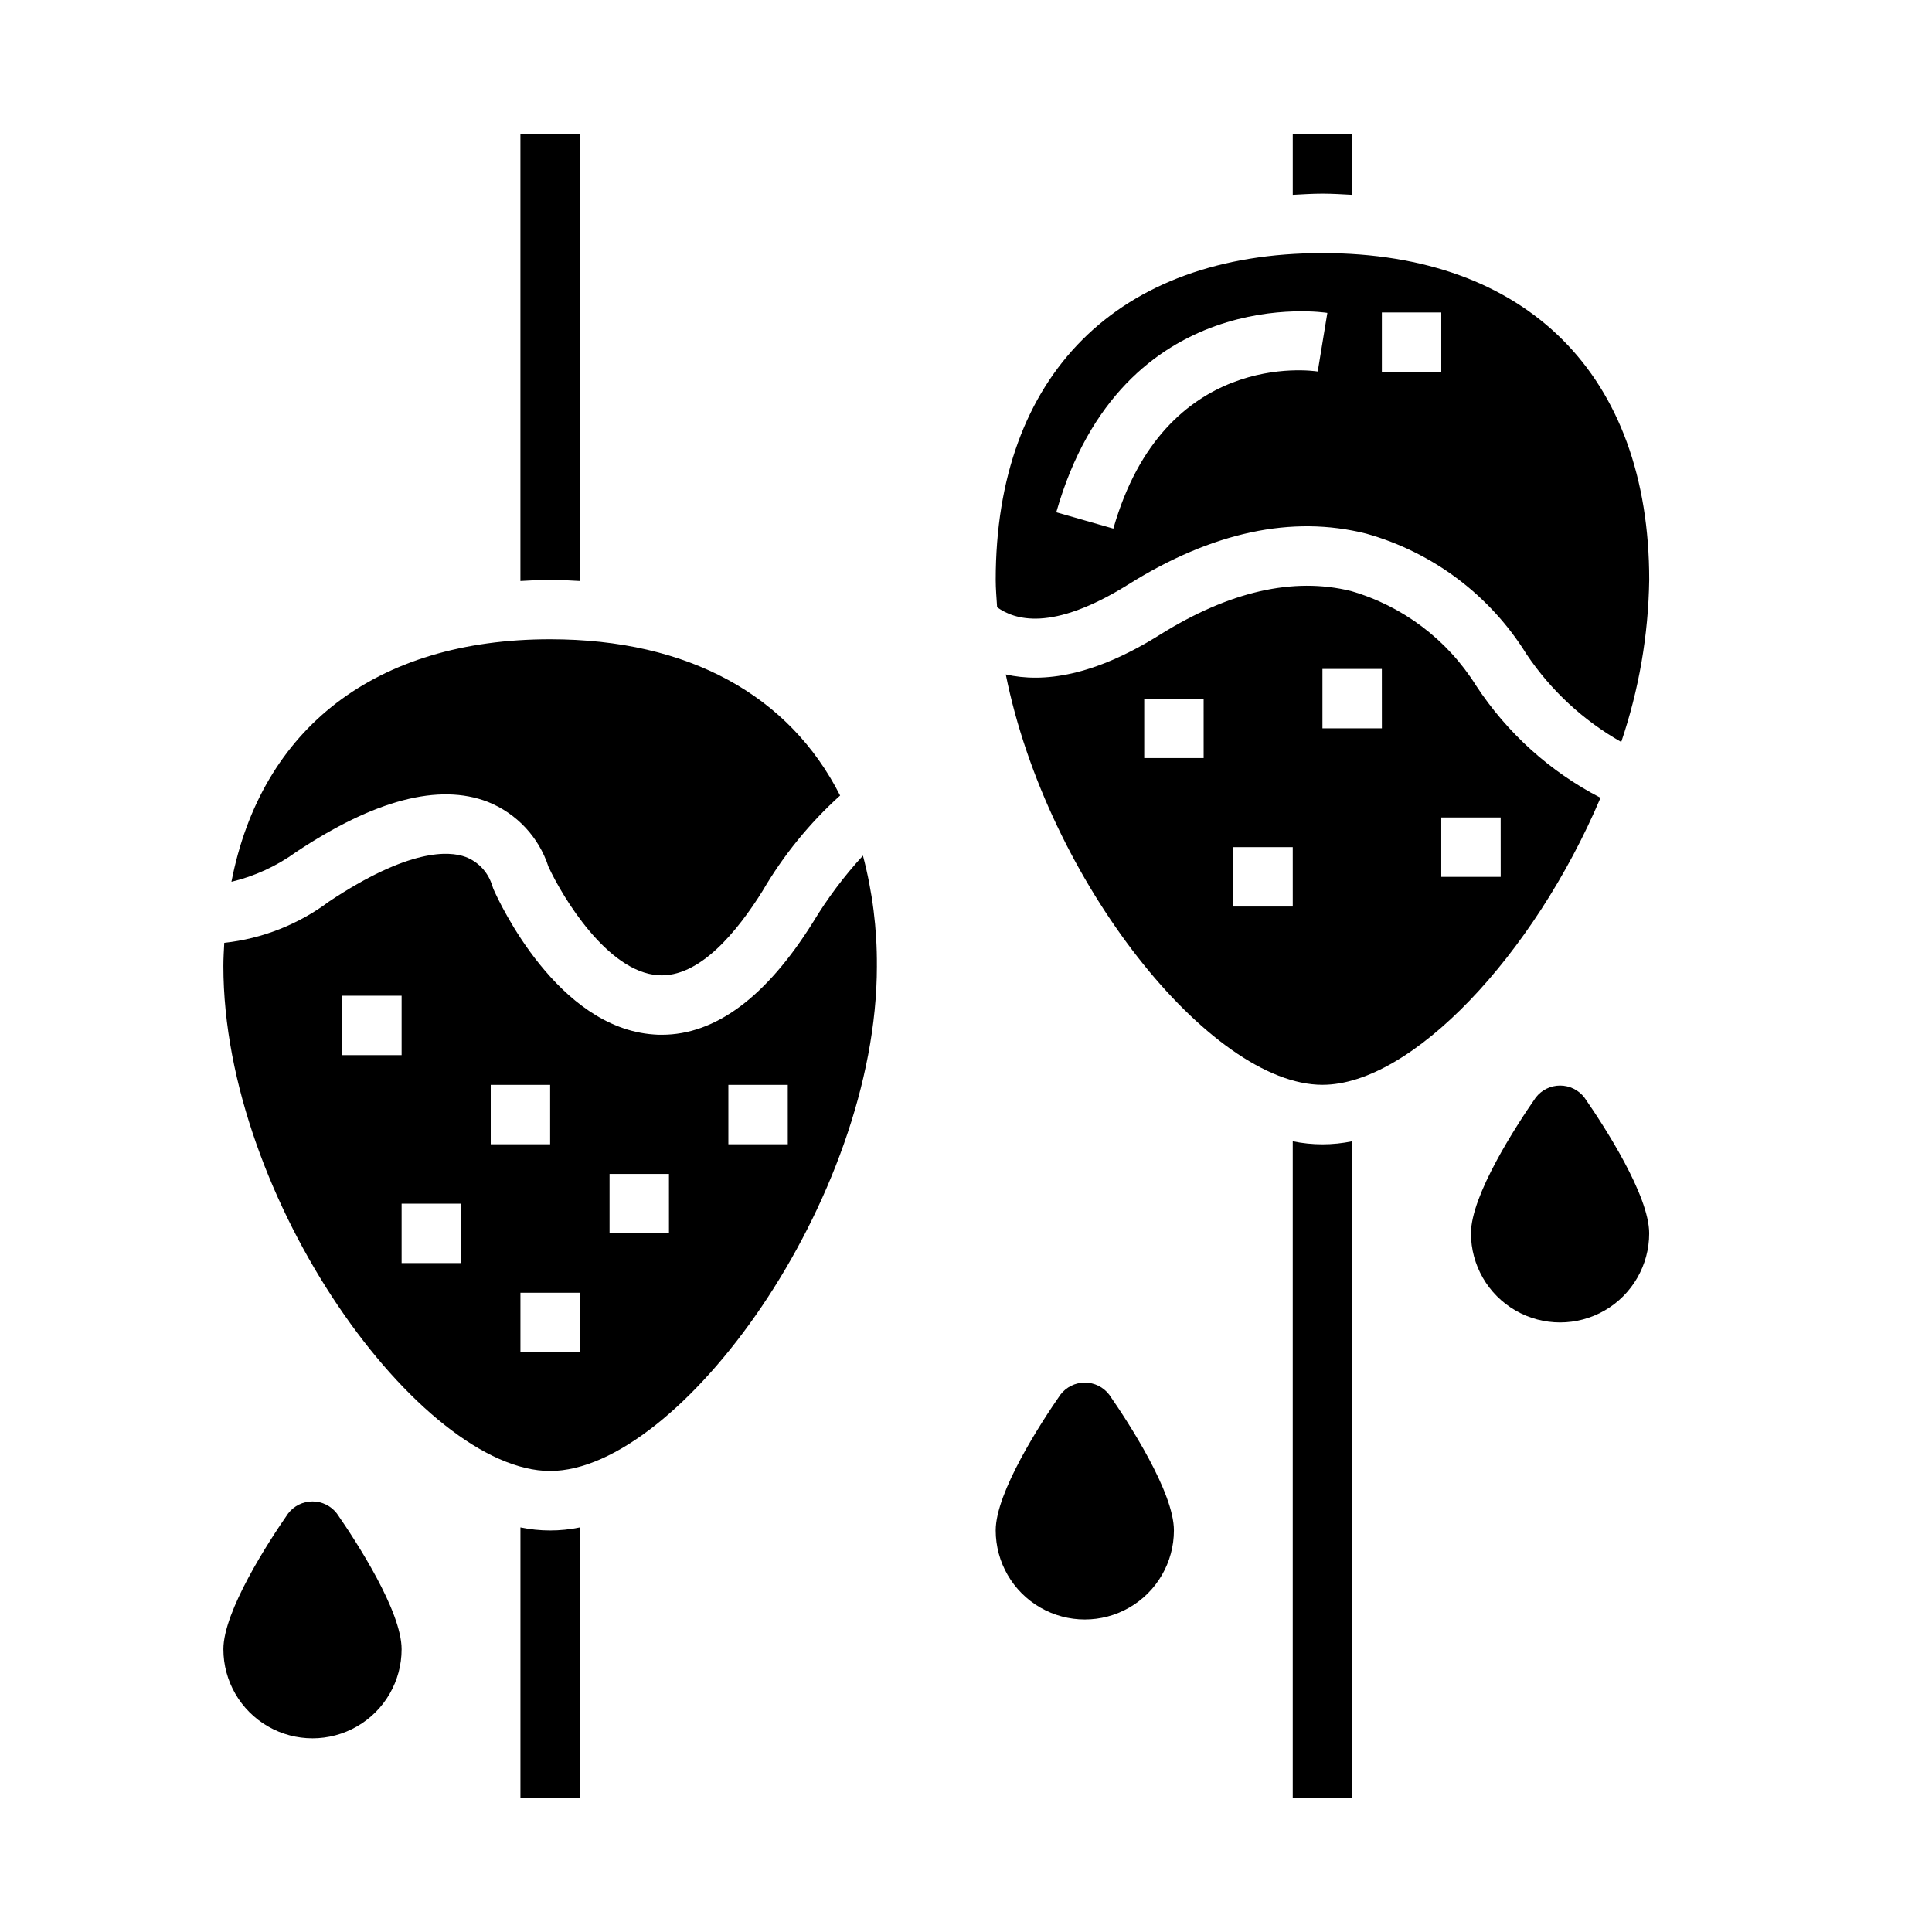 <?xml version="1.0" encoding="UTF-8"?>
<!-- Uploaded to: SVG Repo, www.svgrepo.com, Generator: SVG Repo Mixer Tools -->
<svg fill="#000000" width="800px" height="800px" version="1.1" viewBox="144 144 512 512" xmlns="http://www.w3.org/2000/svg">
 <g>
  <path d="m443.06 298.86c22.184-13.871 43.359-18.398 62.977-13.453 17.676 4.949 32.848 16.359 42.508 31.969 6.445 9.598 15.035 17.559 25.098 23.254 4.691-13.852 7.195-28.348 7.414-42.965 0-54.223-32.371-86.594-86.594-86.594-54.219 0-86.59 32.371-86.59 86.594 0 2.363 0.219 4.84 0.371 7.266 4.539 3.234 14.363 6.707 34.816-6.07zm67.148-72.047h15.742v15.742l-15.742 0.004zm-14.445 0.109-2.551 15.531c-1.66-0.25-40.605-5.769-54.16 41.629l-15.129-4.328c17.469-61.152 71.328-52.941 71.84-52.828z"/>
  <path d="m486.59 446.45v173.97h15.742l0.004-173.97c-5.195 1.078-10.555 1.078-15.746 0z"/>
  <path d="m502.34 195.63v-16.051h-15.746v16.051c2.598-0.133 5.18-0.309 7.871-0.309 2.695 0 5.277 0.176 7.875 0.309z"/>
  <path d="m535.13 325.62c-7.594-12.121-19.387-21.02-33.125-24.996-15.242-3.769-32.273 0.117-50.602 11.578-17.586 11.02-30.93 12.793-40.863 10.531 11.004 54.793 54.277 108.75 83.922 108.75 23.617 0 55.984-34.344 73.691-76.059v-0.004c-13.395-6.914-24.773-17.184-33.023-29.801zm-72.152 19.27h-15.746v-15.746h15.742zm23.617 39.359h-15.746v-15.742h15.742zm23.617-47.23h-15.75v-15.746h15.742zm31.488 39.359h-15.75v-15.746h15.742z"/>
  <path d="m359.44 388.43c-12.359 19.773-25.82 29.789-40.047 29.789-0.707 0-1.426 0-2.141-0.078-25.48-1.785-40.863-34.801-42.508-38.574l-0.441-1.281c-1.117-3.297-3.641-5.926-6.887-7.18-4.449-1.637-15.074-2.266-36.211 11.809-8.109 6.07-17.703 9.852-27.773 10.949-0.102 2.039-0.234 4.039-0.234 6.141 0 62.047 52.402 133.82 86.594 133.82 34.188 0 86.594-71.777 86.594-133.82h-0.004c0.07-9.871-1.172-19.711-3.691-29.254-4.996 5.434-9.438 11.359-13.25 17.68zm-124.75 19.445h15.742v15.742h-15.742zm31.488 70.848h-15.746v-15.742h15.742zm7.871-47.23h15.742v15.742h-15.742zm23.617 70.848h-15.746v-15.746h15.742zm23.617-31.488h-15.746v-15.746h15.742zm31.488-23.617h-15.746v-15.742h15.742z"/>
  <path d="m273.26 356.5c7.648 3.051 13.543 9.344 16.082 17.18 3.769 8.148 15.633 27.836 29.039 28.758 11.02 0.789 21.09-11.738 27.719-22.348v-0.004c5.508-9.426 12.434-17.945 20.539-25.262-13.406-26.457-40.078-41.414-76.848-41.414-46.281 0-76.562 23.617-84.457 64.273 6.164-1.477 11.977-4.152 17.113-7.871 20.773-13.824 37.863-18.324 50.812-13.312z"/>
  <path d="m297.66 297.97v-118.39h-15.746v118.39c2.598-0.133 5.18-0.309 7.871-0.309 2.691 0.004 5.273 0.176 7.875 0.309z"/>
  <path d="m281.92 548.78v71.633h15.742l0.004-71.633c-5.195 1.078-10.555 1.078-15.746 0z"/>
  <path d="m550.98 434.87c-5.195 7.481-17.16 25.898-17.16 35.977 0 8.438 4.5 16.234 11.809 20.453 7.305 4.215 16.309 4.215 23.613 0 7.309-4.219 11.809-12.016 11.809-20.453 0-10.078-11.965-28.496-17.16-35.977-1.539-2.008-3.926-3.188-6.457-3.188-2.527 0-4.914 1.18-6.453 3.188z"/>
  <path d="m425.03 513.59c-5.195 7.477-17.16 25.898-17.16 35.973 0 8.438 4.5 16.234 11.809 20.453 7.305 4.219 16.309 4.219 23.613 0 7.309-4.219 11.809-12.016 11.809-20.453 0-10.078-11.965-28.496-17.16-35.977v0.004c-1.539-2.012-3.926-3.188-6.453-3.188-2.531 0-4.918 1.176-6.457 3.188z"/>
  <path d="m220.36 545.08c-5.195 7.481-17.16 25.902-17.16 35.977 0 8.438 4.5 16.234 11.809 20.453 7.305 4.219 16.309 4.219 23.613 0 7.309-4.219 11.809-12.016 11.809-20.453 0-10.078-11.965-28.496-17.16-35.977-1.539-2.008-3.926-3.184-6.457-3.184-2.527 0-4.914 1.176-6.453 3.184z"/>
 </g>
</svg>